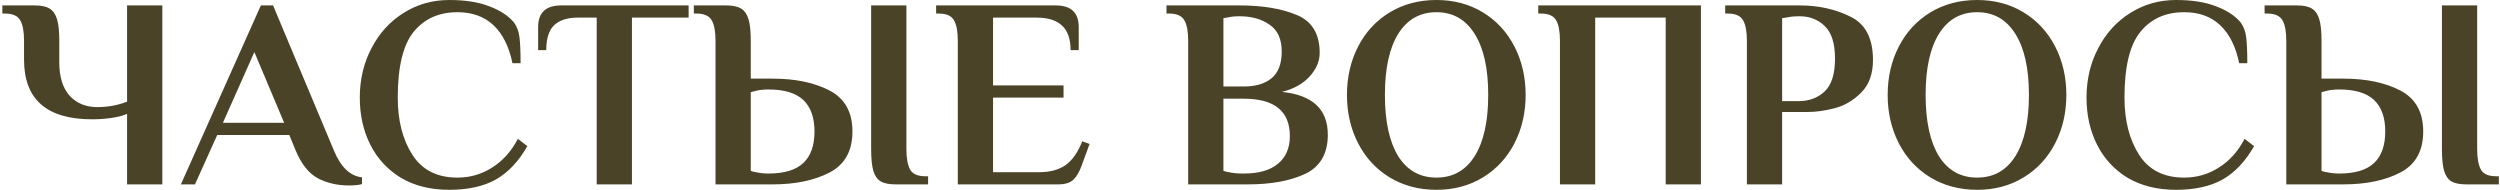 <?xml version="1.0" encoding="UTF-8"?> <svg xmlns="http://www.w3.org/2000/svg" width="922" height="70" viewBox="0 0 922 70" fill="none"> <path d="M46.865 42C45.331 42.667 43.398 43.167 41.065 43.5C38.798 43.833 36.431 44 33.965 44C17.232 44 8.865 36.667 8.865 22V15C8.865 11.6 8.398 9.1 7.465 7.5C6.532 5.833 4.665 5 1.865 5H0.865V2H12.865C15.265 2 17.098 2.4 18.365 3.2C19.631 4 20.532 5.333 21.065 7.2C21.598 9 21.865 11.6 21.865 15V23C21.865 28.333 23.131 32.433 25.665 35.3C28.265 38.1 31.665 39.5 35.865 39.5C39.731 39.5 43.398 38.833 46.865 37.5V2H59.865V68H46.865V42ZM128.706 68.4C124.506 68.4 120.706 67.533 117.306 65.8C113.906 64 111.14 60.533 109.006 55.4L106.706 49.8H80.106L71.906 68H66.706L96.206 2H100.706L123.106 55.4C125.64 61.6 129.106 64.933 133.506 65.4V67.9C132.306 68.233 130.706 68.4 128.706 68.4ZM82.206 45.3H104.806L93.806 19.2L82.206 45.3ZM165.692 70C158.826 70 152.892 68.533 147.892 65.6C142.959 62.6 139.192 58.533 136.592 53.4C133.992 48.267 132.692 42.467 132.692 36C132.692 29.333 134.126 23.267 136.992 17.8C139.859 12.267 143.792 7.933 148.792 4.8C153.859 1.6 159.492 -7.15256e-07 165.692 -7.15256e-07C171.559 -7.15256e-07 176.459 0.767 180.392 2.3C184.326 3.767 187.326 5.7 189.392 8.1C190.592 9.633 191.326 11.533 191.592 13.8C191.859 16.067 191.992 19.233 191.992 23.3H188.992C187.726 17.167 185.392 12.5 181.992 9.3C178.592 6.1 174.159 4.5 168.692 4.5C161.892 4.5 156.526 6.9 152.592 11.7C148.659 16.5 146.692 24.6 146.692 36C146.692 44.467 148.492 51.5 152.092 57.1C155.692 62.7 161.226 65.5 168.692 65.5C173.359 65.5 177.626 64.267 181.492 61.8C185.426 59.333 188.592 55.8 190.992 51.2L194.492 53.9C191.292 59.5 187.426 63.6 182.892 66.2C178.359 68.733 172.626 70 165.692 70ZM220.063 6.5H212.963C209.23 6.5 206.363 7.433 204.363 9.3C202.43 11.167 201.463 14.233 201.463 18.5H198.463V10C198.463 4.667 201.297 2 206.963 2H253.963V6.5H233.063V68H220.063V6.5ZM263.883 15C263.883 11.6 263.416 9.1 262.483 7.5C261.549 5.833 259.683 5 256.883 5H255.883V2H267.883C270.283 2 272.116 2.4 273.383 3.2C274.649 4 275.549 5.333 276.083 7.2C276.616 9 276.883 11.6 276.883 15V29H284.883C293.349 29 300.383 30.467 305.983 33.4C311.583 36.333 314.383 41.367 314.383 48.5C314.383 55.633 311.583 60.667 305.983 63.6C300.383 66.533 293.349 68 284.883 68H263.883V15ZM330.283 68C327.883 68 326.049 67.633 324.783 66.9C323.516 66.1 322.616 64.8 322.083 63C321.549 61.133 321.283 58.467 321.283 55V2H334.283V55C334.283 58.4 334.749 60.933 335.683 62.6C336.616 64.2 338.483 65 341.283 65H342.283V68H330.283ZM283.383 64C289.249 64 293.549 62.7 296.283 60.1C299.016 57.5 300.383 53.633 300.383 48.5C300.383 43.367 299.016 39.5 296.283 36.9C293.549 34.3 289.249 33 283.383 33C281.649 33 280.116 33.167 278.783 33.5L276.883 34V63C277.483 63.267 278.116 63.433 278.783 63.5C280.249 63.833 281.783 64 283.383 64ZM353.238 15C353.238 11.6 352.772 9.1 351.838 7.5C350.905 5.833 349.038 5 346.238 5H345.238V2H389.338C395.005 2 397.838 4.667 397.838 10V18.5H394.838C394.838 14.367 393.772 11.333 391.638 9.4C389.572 7.467 386.472 6.5 382.338 6.5H366.238V31.5H392.238V36H366.238V63.5H383.338C387.138 63.5 390.305 62.667 392.838 61C395.372 59.267 397.472 56.3 399.138 52.1L401.838 53.1L398.938 61C398.072 63.4 397.038 65.167 395.838 66.3C394.638 67.433 392.772 68 390.238 68H353.238V15ZM438.199 15C438.199 11.6 437.733 9.1 436.799 7.5C435.866 5.833 433.999 5 431.199 5H430.199V2H457.199C465.599 2 472.599 3.167 478.199 5.5C483.866 7.833 486.699 12.5 486.699 19.5C486.699 22.567 485.466 25.467 482.999 28.2C480.599 30.867 477.199 32.767 472.799 33.9C484.066 35.033 489.699 40.3 489.699 49.7C489.699 56.633 486.933 61.433 481.399 64.1C475.866 66.7 468.799 68 460.199 68H438.199V15ZM458.699 31.9C463.033 31.9 466.433 30.9 468.899 28.9C471.433 26.833 472.699 23.533 472.699 19C472.699 14.4 471.199 11.1 468.199 9.1C465.266 7.033 461.599 6 457.199 6C455.399 6 453.999 6.133 452.999 6.4L451.199 6.7V31.9H458.699ZM458.699 64C464.233 64 468.433 62.8 471.299 60.4C474.233 58 475.699 54.6 475.699 50.2C475.699 41 470.033 36.4 458.699 36.4H451.199V63C451.933 63.267 452.599 63.433 453.199 63.5C454.666 63.833 456.333 64 458.199 64H458.699ZM529.755 70C523.288 70 517.521 68.467 512.455 65.4C507.455 62.333 503.588 58.133 500.855 52.8C498.121 47.467 496.755 41.533 496.755 35C496.755 28.467 498.121 22.533 500.855 17.2C503.588 11.867 507.455 7.667 512.455 4.6C517.521 1.533 523.288 -7.15256e-07 529.755 -7.15256e-07C536.221 -7.15256e-07 541.955 1.533 546.955 4.6C551.955 7.667 555.821 11.867 558.555 17.2C561.288 22.533 562.655 28.467 562.655 35C562.655 41.533 561.288 47.467 558.555 52.8C555.821 58.133 551.955 62.333 546.955 65.4C541.955 68.467 536.221 70 529.755 70ZM529.755 65.5C535.821 65.5 540.521 62.867 543.855 57.6C547.188 52.267 548.855 44.733 548.855 35C548.855 25.267 547.188 17.767 543.855 12.5C540.521 7.167 535.821 4.5 529.755 4.5C523.688 4.5 518.988 7.167 515.655 12.5C512.388 17.767 510.755 25.267 510.755 35C510.755 44.733 512.388 52.267 515.655 57.6C518.988 62.867 523.688 65.5 529.755 65.5ZM575.309 15C575.309 11.6 574.842 9.1 573.909 7.5C572.975 5.833 571.109 5 568.309 5H567.309V2H627.309V68H614.309V6.5H588.309V68H575.309V15ZM644.254 15C644.254 11.6 643.787 9.1 642.854 7.5C641.921 5.833 640.054 5 637.254 5H636.254V2H663.754C670.621 2 676.821 3.367 682.354 6.1C687.954 8.767 690.754 14.1 690.754 22.1C690.754 27.3 689.287 31.333 686.354 34.2C683.487 37.067 680.254 38.967 676.654 39.9C673.054 40.833 669.754 41.3 666.754 41.3H657.254V68H644.254V15ZM663.254 37.3C667.187 37.3 670.421 36.1 672.954 33.7C675.487 31.3 676.754 27.267 676.754 21.6C676.754 16 675.487 12 672.954 9.6C670.487 7.2 667.421 6 663.754 6C661.821 6 660.321 6.133 659.254 6.4L657.254 6.7V37.3H663.254ZM729.169 70C722.702 70 716.935 68.467 711.869 65.4C706.869 62.333 703.002 58.133 700.269 52.8C697.535 47.467 696.169 41.533 696.169 35C696.169 28.467 697.535 22.533 700.269 17.2C703.002 11.867 706.869 7.667 711.869 4.6C716.935 1.533 722.702 -7.15256e-07 729.169 -7.15256e-07C735.635 -7.15256e-07 741.369 1.533 746.369 4.6C751.369 7.667 755.235 11.867 757.969 17.2C760.702 22.533 762.069 28.467 762.069 35C762.069 41.533 760.702 47.467 757.969 52.8C755.235 58.133 751.369 62.333 746.369 65.4C741.369 68.467 735.635 70 729.169 70ZM729.169 65.5C735.235 65.5 739.935 62.867 743.269 57.6C746.602 52.267 748.269 44.733 748.269 35C748.269 25.267 746.602 17.767 743.269 12.5C739.935 7.167 735.235 4.5 729.169 4.5C723.102 4.5 718.402 7.167 715.069 12.5C711.802 17.767 710.169 25.267 710.169 35C710.169 44.733 711.802 52.267 715.069 57.6C718.402 62.867 723.102 65.5 729.169 65.5ZM802.509 70C795.642 70 789.709 68.533 784.709 65.6C779.775 62.6 776.009 58.533 773.409 53.4C770.809 48.267 769.509 42.467 769.509 36C769.509 29.333 770.942 23.267 773.809 17.8C776.675 12.267 780.609 7.933 785.609 4.8C790.675 1.6 796.309 -7.15256e-07 802.509 -7.15256e-07C808.375 -7.15256e-07 813.275 0.767 817.209 2.3C821.142 3.767 824.142 5.7 826.209 8.1C827.409 9.633 828.142 11.533 828.409 13.8C828.675 16.067 828.809 19.233 828.809 23.3H825.809C824.542 17.167 822.209 12.5 818.809 9.3C815.409 6.1 810.975 4.5 805.509 4.5C798.709 4.5 793.342 6.9 789.409 11.7C785.475 16.5 783.509 24.6 783.509 36C783.509 44.467 785.309 51.5 788.909 57.1C792.509 62.7 798.042 65.5 805.509 65.5C810.175 65.5 814.442 64.267 818.309 61.8C822.242 59.333 825.409 55.8 827.809 51.2L831.309 53.9C828.109 59.5 824.242 63.6 819.709 66.2C815.175 68.733 809.442 70 802.509 70ZM843.18 15C843.18 11.6 842.713 9.1 841.78 7.5C840.846 5.833 838.98 5 836.18 5H835.18V2H847.18C849.58 2 851.413 2.4 852.68 3.2C853.946 4 854.846 5.333 855.38 7.2C855.913 9 856.18 11.6 856.18 15V29H864.18C872.646 29 879.68 30.467 885.28 33.4C890.88 36.333 893.68 41.367 893.68 48.5C893.68 55.633 890.88 60.667 885.28 63.6C879.68 66.533 872.646 68 864.18 68H843.18V15ZM909.58 68C907.18 68 905.346 67.633 904.08 66.9C902.813 66.1 901.913 64.8 901.38 63C900.846 61.133 900.58 58.467 900.58 55V2H913.58V55C913.58 58.4 914.046 60.933 914.98 62.6C915.913 64.2 917.78 65 920.58 65H921.58V68H909.58ZM862.68 64C868.546 64 872.846 62.7 875.58 60.1C878.313 57.5 879.68 53.633 879.68 48.5C879.68 43.367 878.313 39.5 875.58 36.9C872.846 34.3 868.546 33 862.68 33C860.946 33 859.413 33.167 858.08 33.5L856.18 34V63C856.78 63.267 857.413 63.433 858.08 63.5C859.546 63.833 861.08 64 862.68 64Z" fill="#4A4328"></path> </svg> 